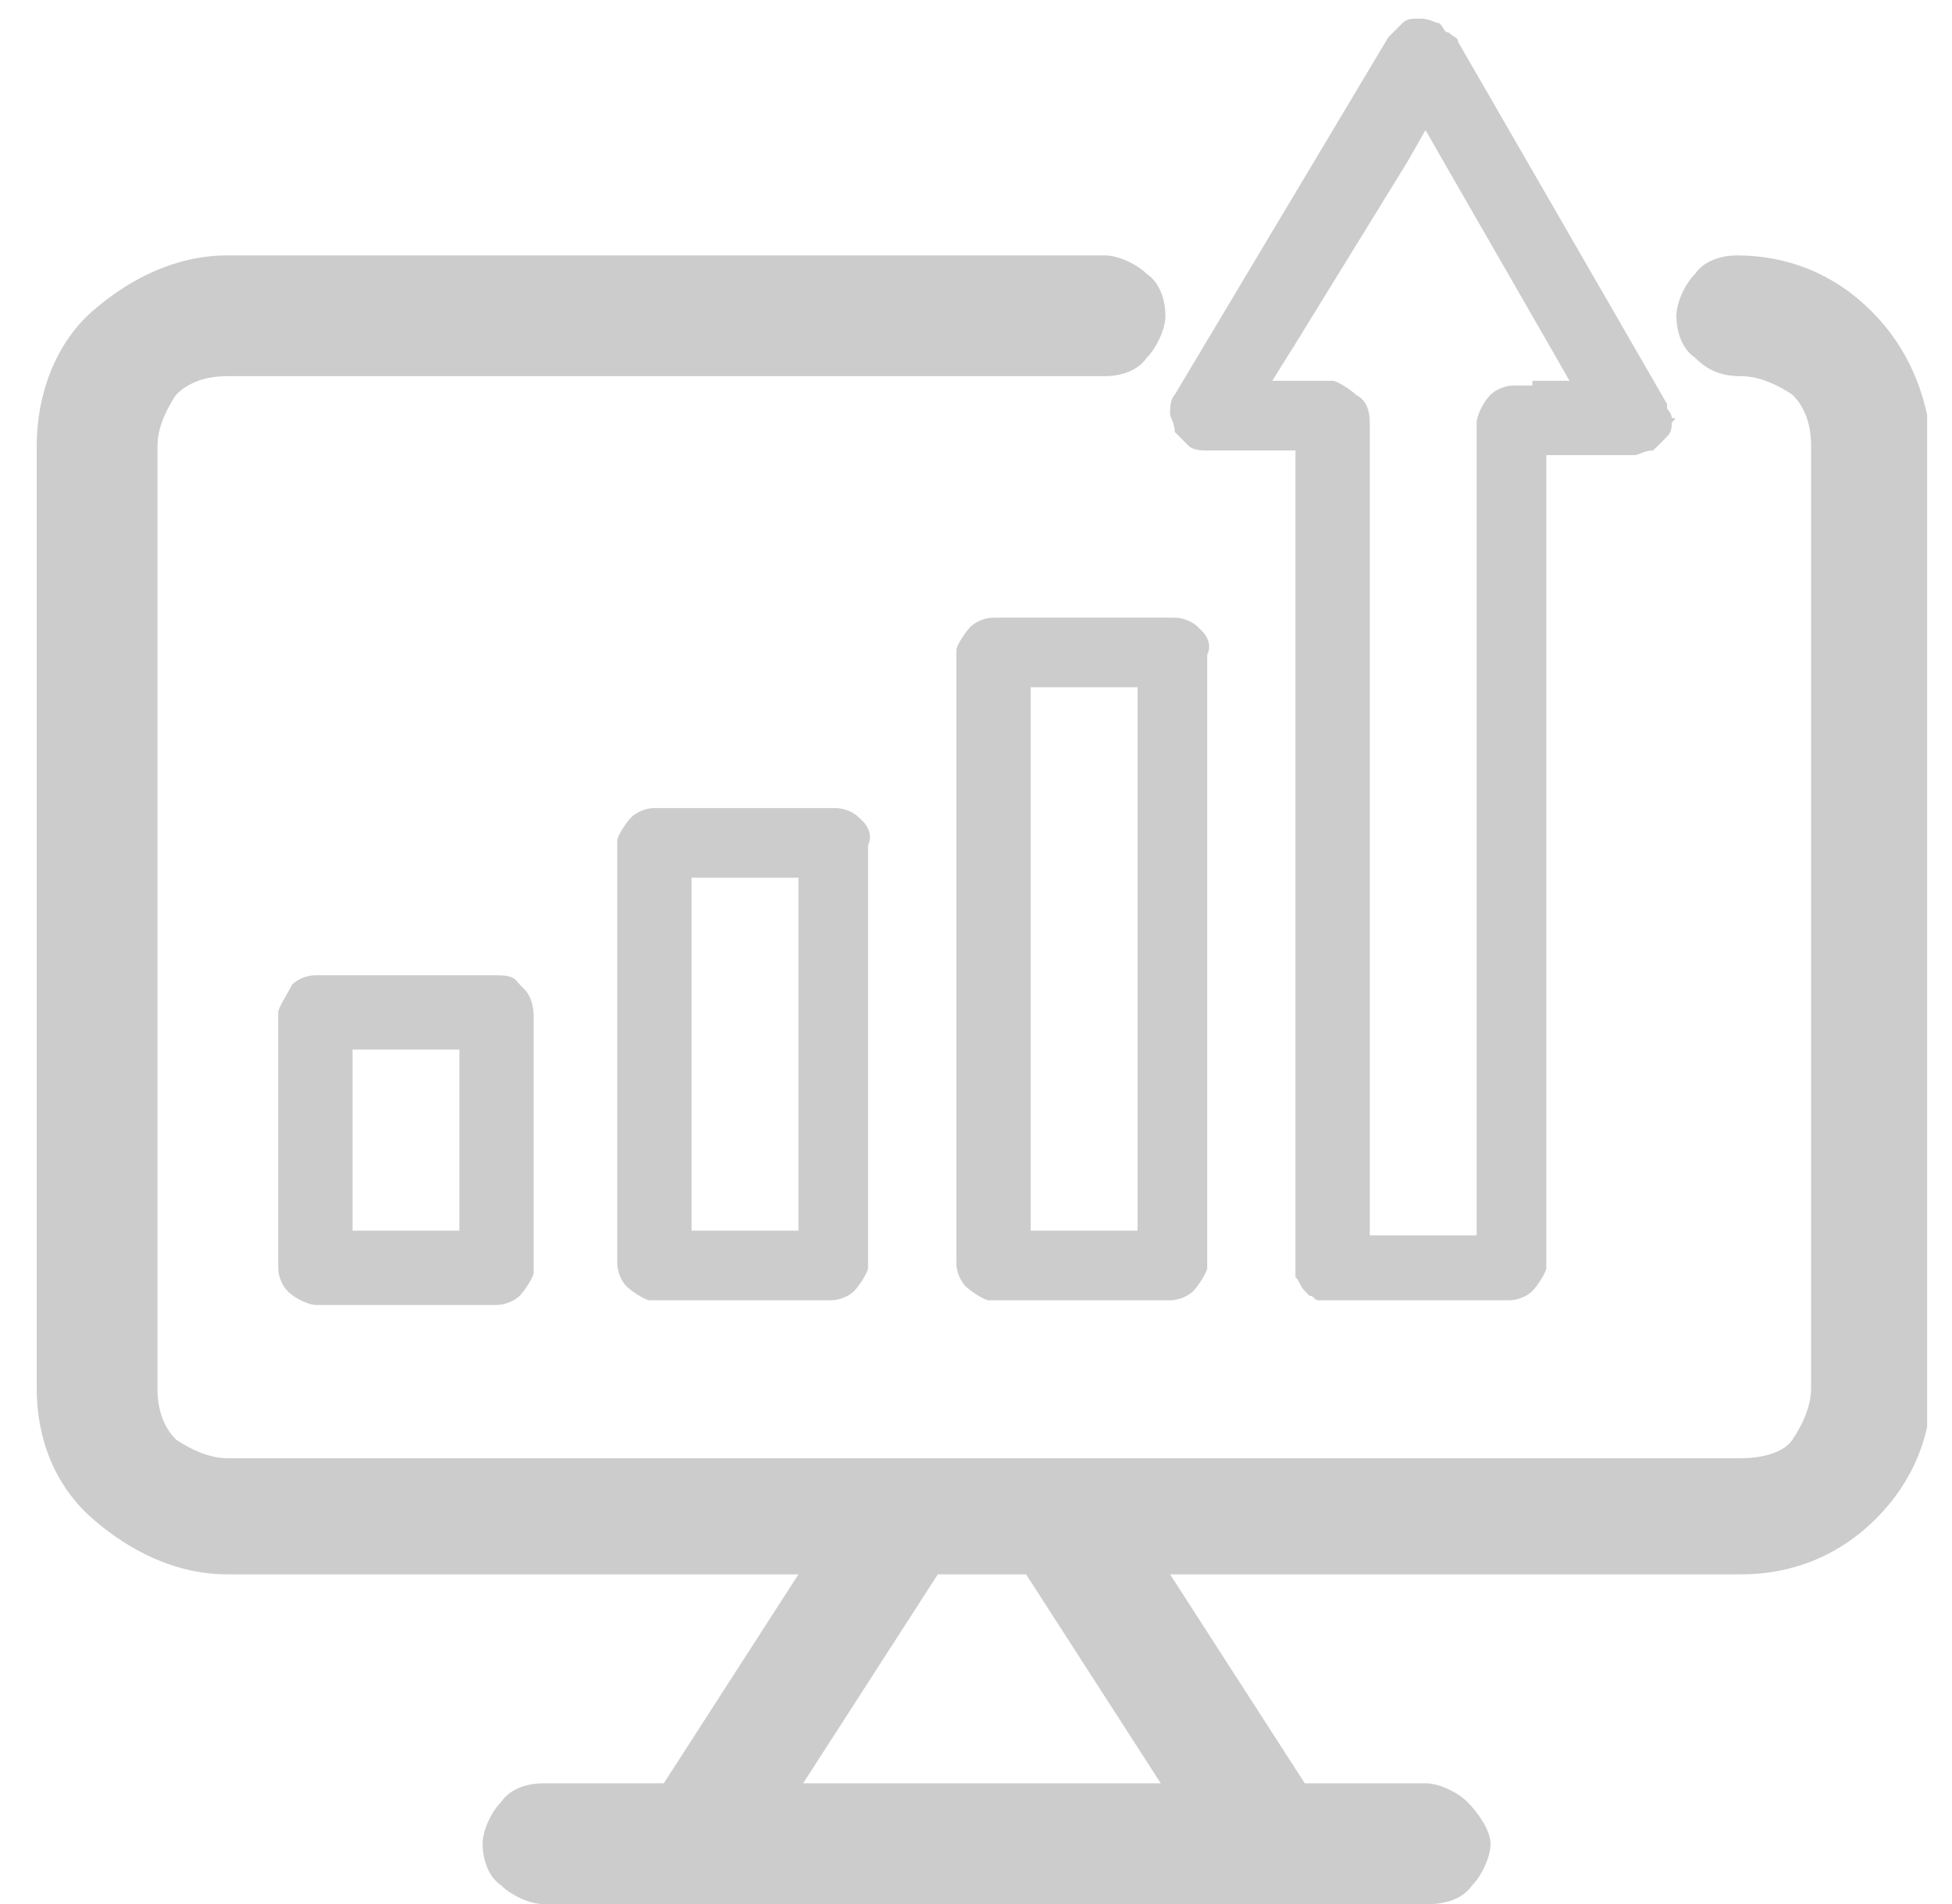 <svg width="41" height="40" viewBox="0 0 41 40" fill="none" xmlns="http://www.w3.org/2000/svg">
<g clip-path="url(#clip0_441_408)">
<path d="M35.113 8.781C35.113 8.683 35.015 8.586 35.015 8.586V8.488L30.625 0.878C30.625 0.781 30.527 0.781 30.43 0.683C30.332 0.683 30.332 0.586 30.235 0.488C30.137 0.488 30.04 0.391 29.845 0.391C29.649 0.391 29.552 0.391 29.454 0.488C29.357 0.586 29.259 0.683 29.162 0.781L24.674 8.293C24.576 8.391 24.576 8.586 24.576 8.683C24.576 8.781 24.674 8.878 24.674 9.074C24.771 9.171 24.869 9.269 24.966 9.366C25.064 9.464 25.259 9.464 25.357 9.464H26.723H27.21V9.952V26.537C27.21 26.732 27.21 26.732 27.21 26.83C27.308 26.927 27.308 27.025 27.405 27.122L27.503 27.22C27.601 27.22 27.601 27.317 27.698 27.317C27.796 27.317 27.796 27.317 27.893 27.317H31.698C31.893 27.317 32.088 27.22 32.186 27.122C32.283 27.025 32.479 26.732 32.479 26.634V10.049V9.561H32.966H34.332C34.43 9.561 34.527 9.464 34.722 9.464C34.82 9.366 34.918 9.269 35.015 9.171C35.113 9.074 35.113 8.976 35.113 8.878C35.21 8.781 35.21 8.781 35.113 8.781ZM32.186 8.098H31.796C31.601 8.098 31.405 8.195 31.308 8.293C31.113 8.488 31.015 8.781 31.015 8.878V25.464V25.952H30.527H29.259H28.771V25.464V8.878C28.771 8.586 28.674 8.391 28.479 8.293C28.381 8.195 28.088 8 27.991 8H27.601H26.723L27.21 7.22L29.552 3.415L29.942 2.732L30.332 3.415L32.576 7.317L32.966 8H32.186V8.098Z" fill="#CCCCCC"/>
<path d="M25.259 13.268L25.161 13.171C25.064 13.073 24.868 12.976 24.673 12.976H20.868C20.673 12.976 20.478 13.073 20.381 13.171C20.283 13.268 20.088 13.561 20.088 13.659V26.537C20.088 26.732 20.186 26.927 20.283 27.024C20.381 27.122 20.673 27.317 20.771 27.317H24.576C24.771 27.317 24.966 27.22 25.064 27.122C25.161 27.024 25.356 26.732 25.356 26.634V13.756C25.454 13.561 25.356 13.366 25.259 13.268ZM23.893 14.927V25.366V25.854H23.405H22.137H21.649V25.366V14.927V14.439H22.137H23.405H23.893V14.927Z" fill="#CCCCCC"/>
<path d="M18.136 17.268L18.038 17.171C17.941 17.073 17.745 16.976 17.55 16.976H13.745C13.55 16.976 13.355 17.073 13.258 17.171C13.16 17.268 12.965 17.561 12.965 17.659V26.537C12.965 26.732 13.062 26.927 13.16 27.024C13.258 27.122 13.55 27.317 13.648 27.317H17.453C17.648 27.317 17.843 27.22 17.941 27.122C18.038 27.024 18.233 26.732 18.233 26.634V17.756C18.331 17.561 18.233 17.366 18.136 17.268ZM16.77 18.927V25.366V25.854H16.282H15.014H14.526V25.366V18.927V18.439H15.014H16.282H16.77V18.927Z" fill="#CCCCCC"/>
<path d="M11.014 20.781L10.917 20.683C10.819 20.586 10.819 20.488 10.429 20.488H6.624C6.429 20.488 6.234 20.586 6.136 20.683C6.039 20.878 5.844 21.171 5.844 21.269V26.635C5.844 26.83 5.941 27.025 6.039 27.122C6.234 27.317 6.527 27.415 6.624 27.415H10.429C10.624 27.415 10.819 27.317 10.917 27.22C11.014 27.122 11.21 26.83 11.21 26.732V21.366C11.21 21.074 11.112 20.878 11.014 20.781ZM9.649 22.537V25.366V25.854H9.161H7.893H7.405V25.366V22.537V22.049H7.893H9.161H9.649V22.537Z" fill="#CCCCCC"/>
<path d="M39.308 6.537C38.528 5.756 37.552 5.366 36.479 5.366C36.186 5.366 35.796 5.464 35.601 5.756C35.406 5.952 35.211 6.342 35.211 6.635C35.211 6.927 35.308 7.317 35.601 7.513C35.893 7.805 36.186 7.903 36.576 7.903C36.967 7.903 37.357 8.098 37.65 8.293C37.942 8.586 38.04 8.976 38.04 9.366V29.171C38.04 29.561 37.845 29.952 37.65 30.244C37.454 30.537 36.967 30.634 36.576 30.634H4.771C4.381 30.634 3.991 30.439 3.698 30.244C3.406 29.952 3.308 29.561 3.308 29.171V9.366C3.308 8.976 3.503 8.586 3.698 8.293C3.991 8 4.381 7.903 4.771 7.903H23.21C23.503 7.903 23.893 7.805 24.089 7.513C24.284 7.317 24.479 6.927 24.479 6.635C24.479 6.342 24.381 5.952 24.089 5.756C23.893 5.561 23.503 5.366 23.21 5.366H4.771C3.698 5.366 2.723 5.854 1.942 6.537C1.162 7.22 0.771 8.293 0.771 9.366V29.171C0.771 30.244 1.162 31.22 1.942 31.903C2.723 32.586 3.698 33.074 4.771 33.074H16.771L13.942 37.464H11.406C11.113 37.464 10.723 37.561 10.528 37.854C10.332 38.049 10.137 38.439 10.137 38.732C10.137 39.025 10.235 39.415 10.528 39.61C10.723 39.805 11.113 40 11.406 40H30.04C30.332 40 30.723 39.903 30.918 39.61C31.113 39.415 31.308 39.025 31.308 38.732C31.308 38.439 31.015 38.049 30.82 37.854C30.625 37.659 30.235 37.464 29.942 37.464H27.406L24.576 33.074H36.576C37.65 33.074 38.625 32.683 39.406 31.903C40.186 31.122 40.576 30.147 40.576 29.073V9.366C40.479 8.293 40.089 7.317 39.308 6.537ZM24.381 37.464H16.869L19.698 33.074H21.552L24.381 37.464Z" fill="#CCCCCC"/>
</g>
<defs>
<clipPath id="clip0_441_408">
<rect width="39.707" height="40" fill="white" transform="translate(0.771)"/>
</clipPath>
</defs>
</svg>
